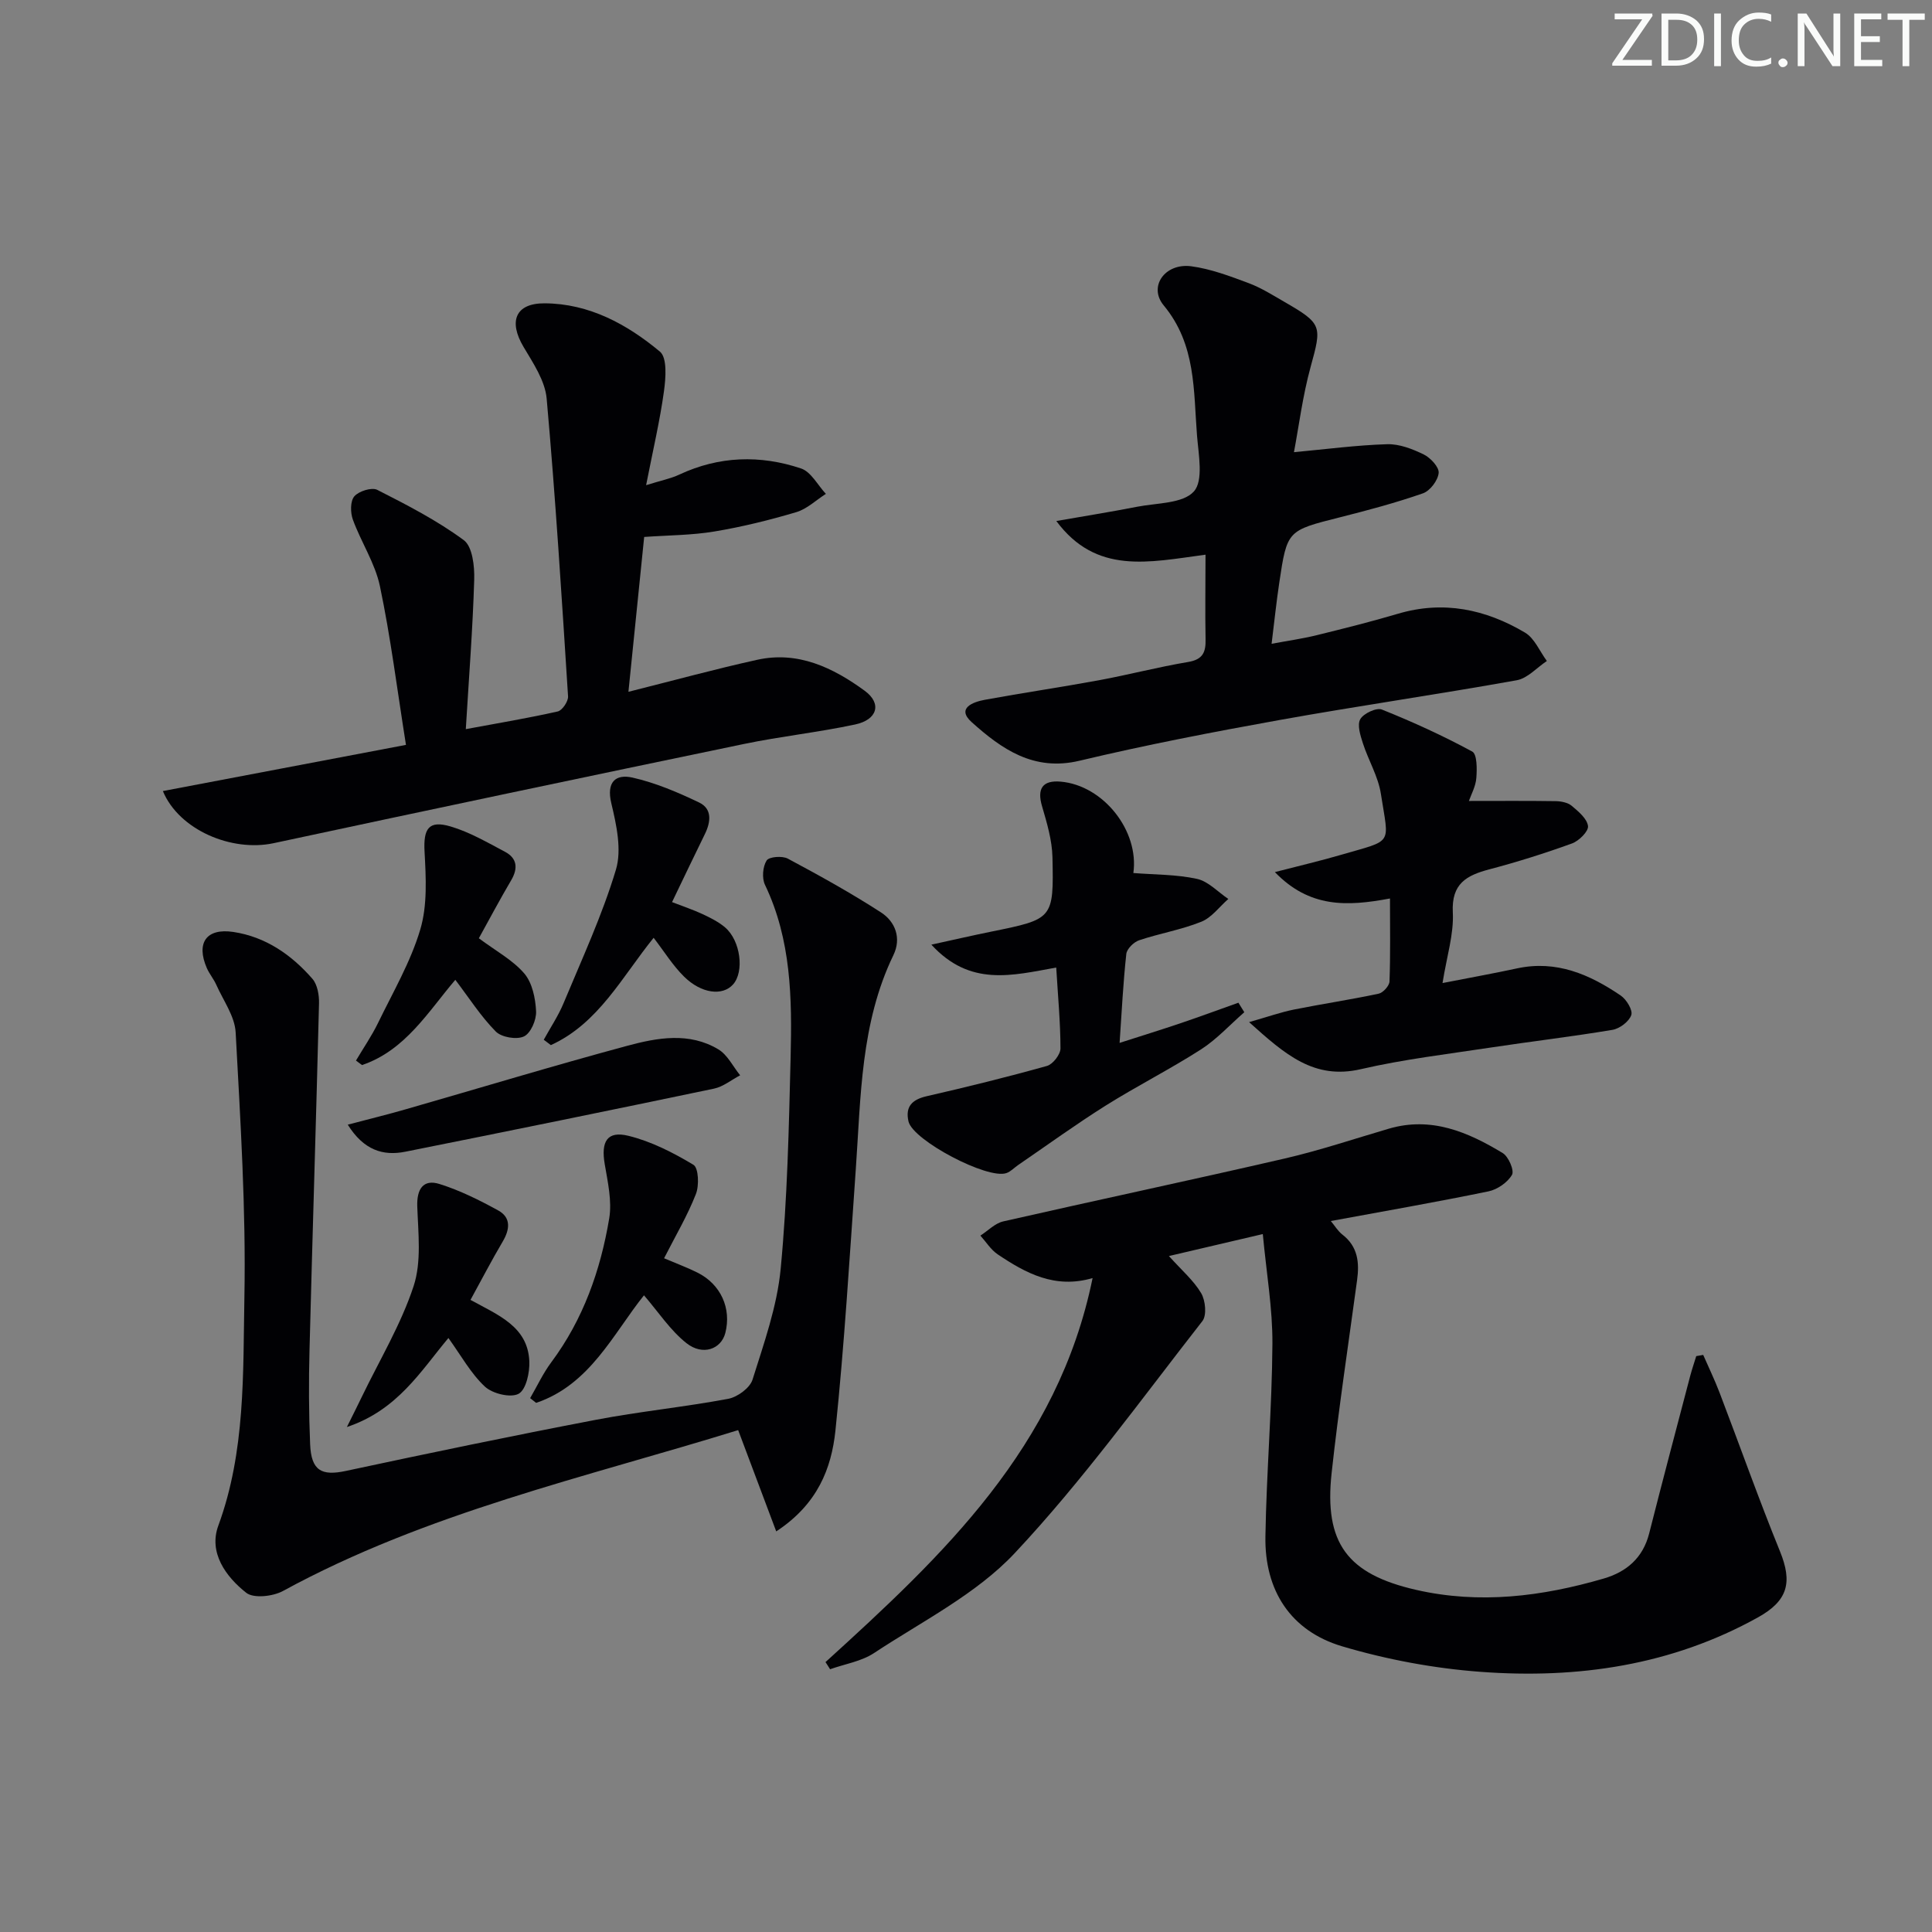 <svg enable-background="new 0 0 400 400" viewBox="0 0 400 400" xmlns="http://www.w3.org/2000/svg"><rect x="0" y="0" width="400" height="400" fill="#808080" stroke="none"/><path d="m342.2 3.2-6.3 9.2h6.1v1.2h-8.2v-.5l6.2-9.1h-5.7v-1.2h7.8v.4z" fill="#fafbfa"/><path d="m344 13.7v-10.9h3.1c1.6 0 3 .5 4.1 1.4 1.1 1 1.6 2.2 1.6 3.9s-.5 3-1.6 4-2.5 1.5-4.2 1.5h-3zm1.4-9.6v8.4h1.6c1.4 0 2.5-.4 3.2-1.1.8-.8 1.2-1.8 1.2-3.2s-.4-2.4-1.2-3.1-1.8-1-3.1-1z" fill="#fafbfa"/><path d="m356.3 2.8v10.9h-1.4v-10.9z" fill="#fafbfa"/><path d="m366.6 13.2c-.8.4-1.8.6-3 .6-1.6 0-2.8-.5-3.7-1.5s-1.4-2.3-1.4-3.9c0-1.7.5-3.2 1.6-4.2s2.4-1.6 4-1.6c1 0 1.9.1 2.6.4v1.5c-.8-.4-1.6-.6-2.6-.6-1.2 0-2.2.4-3 1.2s-1.1 1.9-1.1 3.3c0 1.3.4 2.3 1.1 3.1s1.6 1.1 2.8 1.1c1.1 0 2-.2 2.8-.7v1.3z" fill="#fafbfa"/><path d="m368.2 13c0-.3.1-.5.3-.6.2-.2.4-.3.6-.3.3 0 .5.1.7.3s.3.4.3.6-.1.5-.3.6c-.2.2-.4.3-.7.3s-.5-.1-.6-.3c-.2-.2-.3-.4-.3-.6z" fill="#fafbfa"/><path d="m381.1 13.7h-1.7l-5.5-8.4c-.2-.2-.3-.5-.4-.7 0 .2.1.8.1 1.5v7.6h-1.4v-10.9h1.8l5.3 8.3c.3.4.4.6.4.8 0-.3-.1-.8-.1-1.6v-7.5h1.4v10.9z" fill="#fafbfa"/><path d="m389.7 13.7h-5.8v-10.9h5.6v1.2h-4.2v3.5h3.9v1.2h-3.9v3.7h4.4z" fill="#fafbfa"/><path d="m398.4 4.1h-3.1v9.6h-1.4v-9.6h-3.1v-1.3h7.7v1.3z" fill="#fafbfa"/><g fill="#010104"><path d="m170.91 344.12c24.28-22.07 48.14-44.43 55.3-79.51-7.79 2.29-13.85-1.01-19.66-4.92-1.42-.96-2.39-2.56-3.57-3.87 1.57-1.01 3.02-2.55 4.72-2.94 19.42-4.42 38.92-8.55 58.32-13.03 7.26-1.68 14.36-4.07 21.53-6.17 8.77-2.57 16.36.68 23.57 5.05 1.21.73 2.44 3.62 1.92 4.51-.92 1.58-3.03 3.04-4.87 3.42-10.69 2.2-21.45 4.08-32.64 6.14.83.99 1.47 2.09 2.4 2.81 3.21 2.48 3.54 5.77 3.04 9.43-1.8 13.3-3.82 26.58-5.27 39.92-1.59 14.55 3.28 20.95 17.47 24.2 13.18 3.01 26.08 1.38 38.83-2.33 4.75-1.38 8.15-4.27 9.44-9.34 2.77-10.92 5.66-21.81 8.52-32.7.36-1.35.82-2.68 1.23-4.02.48-.08.96-.17 1.44-.25 1.13 2.59 2.37 5.15 3.38 7.79 4.19 10.96 8.1 22.03 12.52 32.89 2.61 6.42 1.64 10.21-4.54 13.65-17.91 9.96-37.35 12.77-57.38 11.29-9.67-.71-19.44-2.53-28.74-5.29-10.65-3.17-16.07-11.55-15.88-22.74.22-13.29 1.36-26.57 1.45-39.85.05-7.34-1.24-14.68-1.99-22.76-7.24 1.69-13.1 3.07-19.44 4.55 2.66 2.96 5.12 5.05 6.68 7.69.89 1.51 1.19 4.58.25 5.78-12.69 16.23-24.79 33.05-38.84 48.03-7.99 8.52-19.17 14.11-29.13 20.69-2.63 1.74-6.05 2.27-9.11 3.36-.3-.5-.63-.99-.95-1.48z"/><path d="m160.71 317.06c-2.76-7.35-5.23-13.93-7.88-20.97-31.63 9.79-64.49 17.07-94.25 33.31-2.08 1.13-6.06 1.58-7.6.37-4.25-3.35-7.83-8.33-5.78-13.9 5.65-15.4 5.1-31.47 5.4-47.3.34-18.26-.83-36.56-1.81-54.82-.18-3.35-2.56-6.6-4.01-9.86-.54-1.21-1.43-2.25-1.96-3.46-2.26-5.2-.11-8.32 5.48-7.48 6.68 1 12.03 4.71 16.38 9.7 1.04 1.2 1.41 3.37 1.37 5.07-.59 23.94-1.36 47.88-1.97 71.82-.17 6.49-.15 13 .13 19.49.23 5.47 2.37 6.59 7.4 5.51 17.18-3.68 34.38-7.26 51.63-10.56 9.12-1.75 18.4-2.66 27.53-4.37 1.91-.36 4.48-2.24 5.03-3.96 2.36-7.53 5.09-15.17 5.83-22.95 1.39-14.55 1.7-29.22 2.06-43.85.3-12.14.14-24.29-5.31-35.66-.66-1.38-.47-3.75.34-5.03.49-.79 3.24-1.01 4.39-.39 6.55 3.5 13.07 7.11 19.3 11.14 2.98 1.93 4.25 5.35 2.56 8.84-6.8 14.07-6.73 29.3-7.79 44.37-1.27 18.06-2.35 36.14-4.22 54.14-.83 7.73-3.65 15.15-12.25 20.8z"/><path d="m84.05 154.22c-1.85-11.63-3.18-22.33-5.39-32.85-1-4.77-3.9-9.12-5.6-13.78-.53-1.45-.56-3.83.3-4.83.93-1.08 3.61-1.92 4.75-1.34 6.16 3.13 12.38 6.33 17.91 10.41 1.8 1.33 2.25 5.41 2.16 8.2-.3 10.08-1.09 20.15-1.74 30.93 6.8-1.26 12.95-2.29 19.03-3.66.94-.21 2.2-2.09 2.14-3.12-1.31-20.56-2.6-41.14-4.43-61.66-.33-3.68-2.78-7.33-4.77-10.67-3.18-5.33-1.7-9.09 4.36-9.05 9.22.05 17.05 4.33 23.86 10 1.54 1.28 1.21 5.5.83 8.25-.83 6.02-2.23 11.97-3.69 19.4 3.13-.98 5.1-1.36 6.87-2.19 8.25-3.86 16.76-4.1 25.21-1.27 2.07.69 3.44 3.45 5.14 5.26-2.04 1.3-3.91 3.13-6.14 3.79-5.56 1.65-11.23 3.05-16.95 4-4.66.78-9.46.77-14.53 1.13-1.03 10.11-2.11 20.76-3.26 32.06 9.36-2.35 17.97-4.71 26.67-6.63 8.45-1.86 15.69 1.63 22.24 6.41 3.6 2.63 2.67 6-1.99 6.99-7.62 1.63-15.41 2.45-23.04 4.04-32.47 6.74-64.91 13.58-97.33 20.53-8.68 1.86-19.58-2.71-22.94-10.79 16.64-3.16 33.15-6.3 50.33-9.56z"/><path d="m249.59 114.84c-11.81 1.58-22.61 4.17-30.89-6.97 5.59-.98 11.2-1.87 16.77-2.96 4.06-.79 9.42-.63 11.7-3.15 2.03-2.24.98-7.62.66-11.56-.74-9.33-.18-18.88-6.89-26.96-3.26-3.93.28-8.83 5.7-8.11 4.04.54 8 2.04 11.86 3.48 2.62.98 5.05 2.52 7.49 3.93 7.79 4.5 7.69 4.95 5.36 13.42-1.65 6.01-2.43 12.26-3.45 17.66 6.69-.62 12.98-1.46 19.29-1.65 2.52-.08 5.24.98 7.58 2.12 1.4.69 3.21 2.63 3.09 3.83-.15 1.55-1.78 3.71-3.26 4.22-5.61 1.96-11.39 3.5-17.17 4.96-10.9 2.75-10.95 2.68-12.57 13.54-.59 3.92-1 7.88-1.59 12.65 3.36-.63 6.37-1.05 9.3-1.77 5.64-1.39 11.29-2.8 16.86-4.45 9.41-2.79 18.15-.93 26.3 3.9 1.98 1.17 3.05 3.88 4.53 5.88-2.07 1.37-3.99 3.59-6.24 3.99-16.32 2.93-32.73 5.29-49.05 8.22-13.88 2.5-27.75 5.17-41.46 8.44-9.52 2.27-16.15-2.44-22.34-7.99-3.22-2.9.29-4.18 2.75-4.63 7.83-1.44 15.71-2.59 23.54-4.03 6.19-1.14 12.3-2.75 18.51-3.79 3.07-.51 3.7-2.02 3.63-4.75-.11-5.61-.01-11.23-.01-17.47z"/><path d="m304.12 165.83c6.27 0 12.13-.05 17.99.04 1.12.02 2.48.29 3.29.96 1.39 1.17 3.19 2.66 3.38 4.2.13 1.09-1.88 3.08-3.32 3.6-5.6 2.03-11.31 3.83-17.08 5.35-4.77 1.26-7.9 2.97-7.59 8.93.23 4.51-1.26 9.12-2.13 14.62 5.59-1.1 10.54-1.98 15.44-3.04 8.13-1.75 15.02 1.25 21.46 5.63 1.19.81 2.53 3.03 2.18 4.04-.46 1.34-2.4 2.81-3.9 3.06-8.34 1.4-16.74 2.38-25.11 3.65-9.02 1.37-18.12 2.44-26.98 4.49-9.69 2.24-15.66-3.02-23.14-9.74 3.9-1.11 6.55-2.05 9.27-2.6 5.84-1.17 11.74-2.05 17.56-3.29.92-.2 2.21-1.63 2.24-2.53.21-5.57.1-11.15.1-17.18-8.96 1.69-16.68 1.94-23.83-5.46 5.23-1.36 9.48-2.34 13.67-3.57 11-3.21 9.94-1.85 8.28-12.62-.55-3.6-2.59-6.95-3.73-10.49-.52-1.61-1.22-3.8-.54-4.98.68-1.2 3.36-2.45 4.49-1.99 6.38 2.55 12.65 5.42 18.69 8.69 1.01.54 1 3.6.85 5.45-.12 1.75-1.07 3.43-1.54 4.78z"/><path d="m218.68 200.32c-9.13 1.64-17.83 4.02-25.85-4.74 4.85-1.06 8.62-1.93 12.42-2.7 12.77-2.6 12.93-2.59 12.65-15.4-.08-3.54-1.15-7.12-2.16-10.57-1.07-3.64.11-5.41 3.87-5.08 8.85.78 16.27 10.19 15.04 18.92 4.4.35 8.9.28 13.17 1.21 2.35.51 4.34 2.72 6.49 4.16-1.85 1.62-3.45 3.86-5.6 4.72-4.13 1.66-8.62 2.41-12.86 3.83-1.11.37-2.54 1.77-2.66 2.83-.65 5.92-.94 11.88-1.39 18.42 4.64-1.49 8.7-2.75 12.73-4.11 3.97-1.35 7.91-2.8 11.87-4.21.41.66.81 1.31 1.22 1.97-2.97 2.59-5.68 5.58-8.95 7.69-6.43 4.12-13.28 7.58-19.75 11.64-6.17 3.88-12.08 8.17-18.1 12.29-.82.56-1.54 1.36-2.44 1.68-3.88 1.4-19.4-6.77-20.29-10.7-.69-3.04.72-4.51 3.76-5.21 8.35-1.91 16.66-3.96 24.91-6.27 1.22-.34 2.8-2.37 2.8-3.62-.01-5.43-.53-10.88-.88-16.75z"/><path d="m139.14 186.77c2.34.91 4.37 1.58 6.3 2.48 1.64.77 3.32 1.6 4.68 2.76 3.22 2.75 4.01 9.17 1.65 11.81-2.16 2.42-6.54 1.93-10.15-1.63-2.33-2.3-4.1-5.18-6.29-8.03-6.51 8.03-11.4 17.72-21.28 22.22-.49-.37-.98-.74-1.47-1.11 1.38-2.52 3-4.93 4.1-7.57 3.8-9.14 8-18.19 10.84-27.64 1.24-4.13.11-9.28-.95-13.73-1.07-4.47.92-6.11 4.37-5.34 4.76 1.07 9.38 3.04 13.81 5.16 2.73 1.31 2.42 4.02 1.19 6.53-2.21 4.51-4.36 9.01-6.8 14.09z"/><path d="m137.49 260.51c2.68 1.14 4.85 1.94 6.91 2.97 4.82 2.4 7.08 7.4 5.77 12.5-.86 3.34-4.66 4.78-8.04 2.11-3.35-2.65-5.8-6.43-8.8-9.91-6.33 7.88-11.15 18.5-22.33 22.27-.41-.33-.83-.65-1.24-.98 1.45-2.49 2.67-5.14 4.38-7.43 6.62-8.89 10.19-19.04 11.99-29.77.6-3.61-.3-7.54-.93-11.26-.8-4.67.5-6.94 4.92-5.85 4.72 1.16 9.26 3.48 13.45 6 1.06.64 1.21 4.28.51 6.05-1.75 4.48-4.22 8.65-6.59 13.3z"/><path d="m72 232.85c4.47-1.18 8.25-2.1 11.99-3.18 15.29-4.39 30.52-9.01 45.88-13.15 6.22-1.68 12.84-2.88 18.86.74 1.9 1.14 3.03 3.55 4.51 5.37-1.8.94-3.5 2.36-5.41 2.76-21.26 4.45-42.55 8.79-63.86 13.05-4.71.95-8.68-.34-11.97-5.59z"/><path d="m97.41 269.13c5.84 3.2 11.86 5.54 12.18 12.69.11 2.32-.67 5.91-2.22 6.75-1.65.89-5.4-.02-6.98-1.49-2.93-2.74-4.95-6.46-7.55-10.06-5.75 6.87-10.53 14.92-21.02 18.43 1.36-2.74 2.26-4.52 3.12-6.31 3.66-7.58 8.08-14.92 10.69-22.85 1.67-5.06.95-11 .76-16.53-.12-3.52 1.2-5.69 4.59-4.63 4.22 1.32 8.28 3.34 12.17 5.48 2.69 1.48 2.42 3.93.92 6.46-2.26 3.82-4.31 7.78-6.66 12.06z"/><path d="m99.14 194.26c3.54 2.64 7.02 4.5 9.41 7.29 1.65 1.93 2.31 5.13 2.44 7.82.09 1.78-1.1 4.55-2.51 5.21-1.51.72-4.65.19-5.84-1.02-3.1-3.14-5.52-6.95-8.37-10.7-5.61 6.58-10.34 14.61-19.32 17.65-.42-.31-.83-.62-1.25-.93 1.53-2.59 3.25-5.08 4.56-7.77 3.1-6.39 6.76-12.65 8.76-19.39 1.49-5.02 1.17-10.73.88-16.08-.26-4.76.83-6.59 5.42-5.22 3.92 1.16 7.58 3.3 11.23 5.23 2.51 1.33 2.74 3.4 1.3 5.87-2.35 3.99-4.54 8.11-6.71 12.04z"/></g></svg>